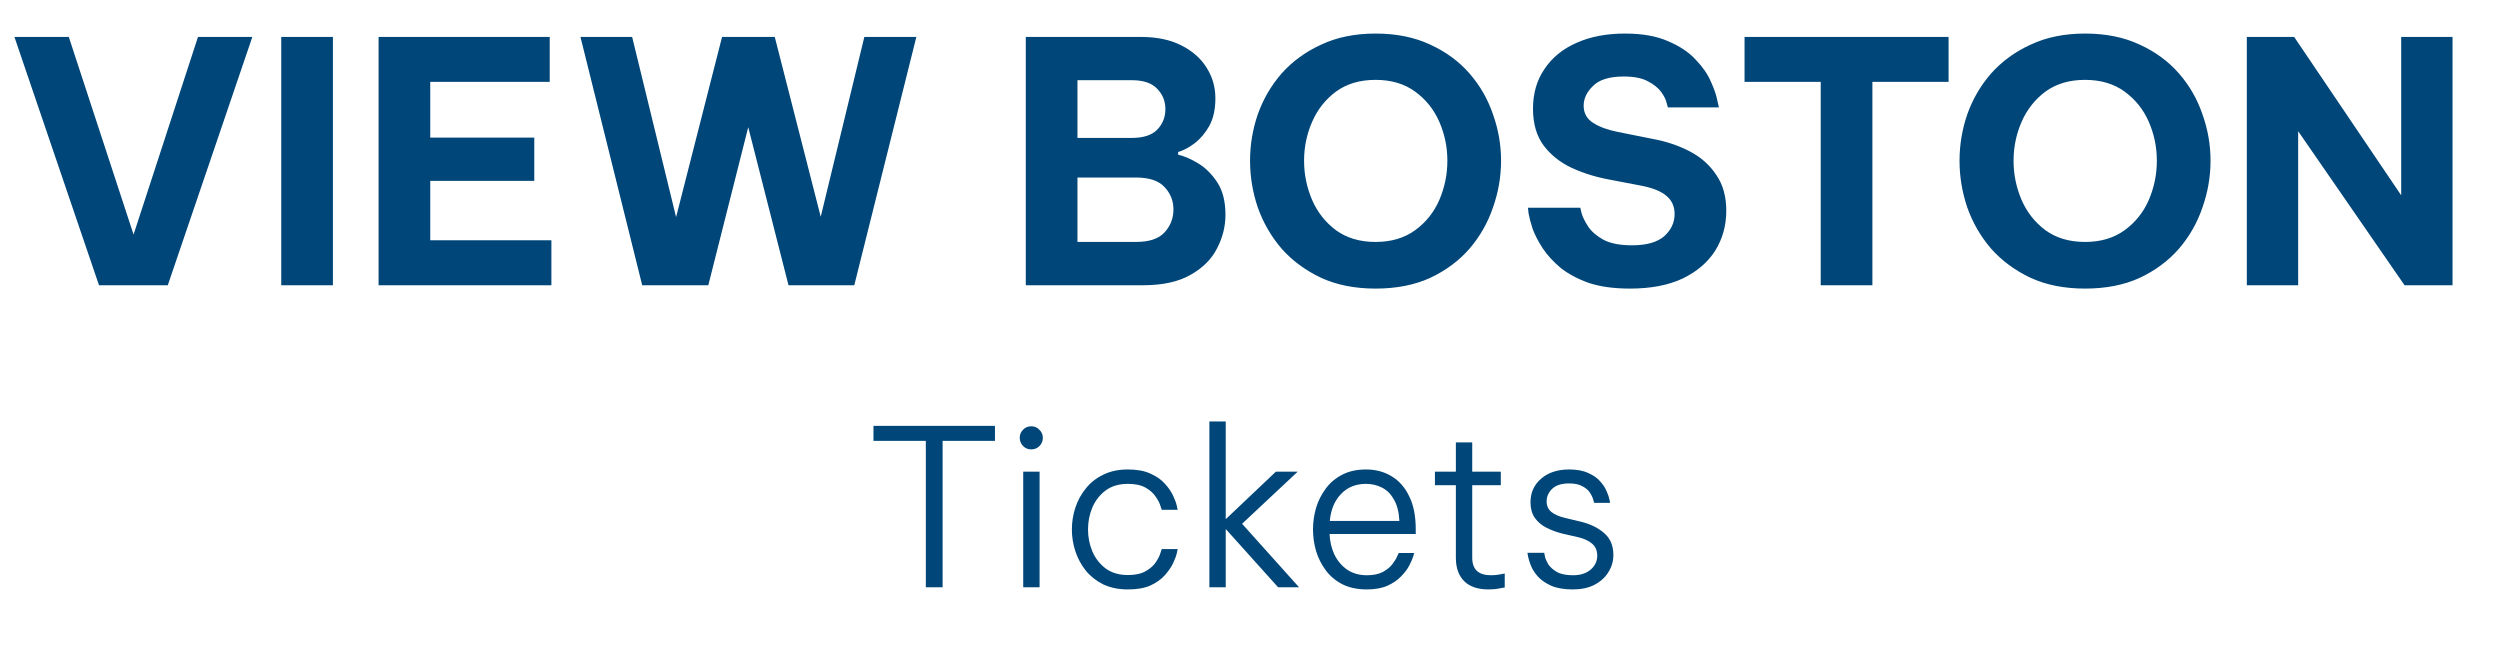 <svg width="149" height="40" viewBox="0 0 149 40" fill="none" xmlns="http://www.w3.org/2000/svg">
<path d="M5.9 17L0.86 2.2H4.1L7.96 13.98L11.8 2.2H15.04L10 17H5.9ZM16.762 17V2.2H19.842V17H16.762ZM22.563 17V2.2H32.763V4.88H25.643V8.2H31.843V10.78H25.643V14.32H32.863V17H22.563ZM38.275 17L34.595 2.2H37.675L40.295 12.94L43.035 2.2H46.175L48.915 12.92L51.515 2.2H54.615L50.915 17H46.995L44.595 7.58L42.215 17H38.275ZM61.137 17V2.2H67.977C68.937 2.2 69.744 2.367 70.397 2.7C71.064 3.033 71.571 3.48 71.917 4.04C72.264 4.587 72.437 5.193 72.437 5.86C72.437 6.513 72.317 7.06 72.077 7.5C71.837 7.927 71.544 8.273 71.197 8.54C70.864 8.793 70.537 8.967 70.217 9.06V9.22C70.577 9.3 70.977 9.473 71.417 9.74C71.857 10.007 72.237 10.387 72.557 10.88C72.877 11.373 73.037 12.013 73.037 12.8C73.037 13.493 72.871 14.16 72.537 14.8C72.217 15.44 71.691 15.967 70.957 16.38C70.237 16.793 69.297 17 68.137 17H61.137ZM67.457 4.78H64.217V8.22H67.457C68.151 8.22 68.657 8.053 68.977 7.72C69.297 7.387 69.457 6.98 69.457 6.5C69.457 6.033 69.297 5.633 68.977 5.3C68.657 4.953 68.151 4.78 67.457 4.78ZM67.697 10.58H64.217V14.42H67.697C68.484 14.42 69.051 14.233 69.397 13.86C69.757 13.473 69.937 13.013 69.937 12.48C69.937 11.96 69.757 11.513 69.397 11.14C69.051 10.767 68.484 10.58 67.697 10.58ZM81.983 17.2C80.757 17.2 79.677 16.987 78.743 16.56C77.81 16.12 77.023 15.54 76.383 14.82C75.757 14.087 75.283 13.267 74.963 12.36C74.656 11.453 74.503 10.527 74.503 9.58C74.503 8.633 74.656 7.713 74.963 6.82C75.283 5.913 75.757 5.1 76.383 4.38C77.023 3.66 77.81 3.087 78.743 2.66C79.677 2.22 80.757 2 81.983 2C83.223 2 84.31 2.22 85.243 2.66C86.177 3.087 86.957 3.66 87.583 4.38C88.21 5.1 88.677 5.913 88.983 6.82C89.303 7.713 89.463 8.633 89.463 9.58C89.463 10.527 89.303 11.453 88.983 12.36C88.677 13.267 88.21 14.087 87.583 14.82C86.957 15.54 86.177 16.12 85.243 16.56C84.31 16.987 83.223 17.2 81.983 17.2ZM81.983 14.42C82.916 14.42 83.703 14.187 84.343 13.72C84.983 13.253 85.463 12.653 85.783 11.92C86.103 11.173 86.263 10.393 86.263 9.58C86.263 8.767 86.103 7.993 85.783 7.26C85.463 6.527 84.983 5.927 84.343 5.46C83.703 4.993 82.916 4.76 81.983 4.76C81.05 4.76 80.263 4.993 79.623 5.46C78.996 5.927 78.523 6.527 78.203 7.26C77.883 7.993 77.723 8.767 77.723 9.58C77.723 10.393 77.883 11.173 78.203 11.92C78.523 12.653 78.996 13.253 79.623 13.72C80.263 14.187 81.05 14.42 81.983 14.42ZM97.146 17.2C96.186 17.2 95.366 17.087 94.686 16.86C94.019 16.62 93.459 16.32 93.006 15.96C92.566 15.587 92.212 15.2 91.946 14.8C91.679 14.387 91.479 14 91.346 13.64C91.226 13.267 91.146 12.967 91.106 12.74C91.079 12.5 91.066 12.38 91.066 12.38H94.186C94.186 12.38 94.212 12.493 94.266 12.72C94.332 12.947 94.466 13.213 94.666 13.52C94.866 13.813 95.172 14.073 95.586 14.3C95.999 14.513 96.559 14.62 97.266 14.62C98.132 14.62 98.772 14.44 99.186 14.08C99.599 13.707 99.806 13.267 99.806 12.76C99.806 12.307 99.646 11.947 99.326 11.68C99.019 11.413 98.539 11.213 97.886 11.08L95.906 10.7C95.106 10.553 94.359 10.32 93.666 10C92.986 9.68 92.432 9.24 92.006 8.68C91.579 8.107 91.366 7.373 91.366 6.48C91.366 5.573 91.592 4.787 92.046 4.12C92.499 3.44 93.132 2.92 93.946 2.56C94.772 2.187 95.739 2 96.846 2C97.886 2 98.746 2.153 99.426 2.46C100.119 2.753 100.666 3.12 101.066 3.56C101.479 3.987 101.779 4.42 101.966 4.86C102.166 5.3 102.292 5.667 102.346 5.96C102.412 6.253 102.446 6.4 102.446 6.4H99.406C99.406 6.4 99.379 6.307 99.326 6.12C99.286 5.933 99.179 5.72 99.006 5.48C98.832 5.24 98.566 5.027 98.206 4.84C97.859 4.653 97.379 4.56 96.766 4.56C95.926 4.56 95.319 4.747 94.946 5.12C94.572 5.48 94.386 5.873 94.386 6.3C94.386 6.74 94.572 7.08 94.946 7.32C95.319 7.56 95.806 7.74 96.406 7.86L98.506 8.28C99.306 8.427 100.039 8.673 100.706 9.02C101.372 9.367 101.899 9.833 102.286 10.42C102.686 10.993 102.886 11.707 102.886 12.56C102.886 13.44 102.666 14.233 102.226 14.94C101.786 15.633 101.139 16.187 100.286 16.6C99.432 17 98.386 17.2 97.146 17.2ZM108.515 17V4.88H103.975V2.2H116.135V4.88H111.595V17H108.515ZM124.268 17.2C123.042 17.2 121.962 16.987 121.028 16.56C120.095 16.12 119.308 15.54 118.668 14.82C118.042 14.087 117.568 13.267 117.248 12.36C116.942 11.453 116.788 10.527 116.788 9.58C116.788 8.633 116.942 7.713 117.248 6.82C117.568 5.913 118.042 5.1 118.668 4.38C119.308 3.66 120.095 3.087 121.028 2.66C121.962 2.22 123.042 2 124.268 2C125.508 2 126.595 2.22 127.528 2.66C128.462 3.087 129.242 3.66 129.868 4.38C130.495 5.1 130.962 5.913 131.268 6.82C131.588 7.713 131.748 8.633 131.748 9.58C131.748 10.527 131.588 11.453 131.268 12.36C130.962 13.267 130.495 14.087 129.868 14.82C129.242 15.54 128.462 16.12 127.528 16.56C126.595 16.987 125.508 17.2 124.268 17.2ZM124.268 14.42C125.202 14.42 125.988 14.187 126.628 13.72C127.268 13.253 127.748 12.653 128.068 11.92C128.388 11.173 128.548 10.393 128.548 9.58C128.548 8.767 128.388 7.993 128.068 7.26C127.748 6.527 127.268 5.927 126.628 5.46C125.988 4.993 125.202 4.76 124.268 4.76C123.335 4.76 122.548 4.993 121.908 5.46C121.282 5.927 120.808 6.527 120.488 7.26C120.168 7.993 120.008 8.767 120.008 9.58C120.008 10.393 120.168 11.173 120.488 11.92C120.808 12.653 121.282 13.253 121.908 13.72C122.548 14.187 123.335 14.42 124.268 14.42ZM133.911 17V2.2H136.731L143.111 11.64V2.2H146.171V17H143.311L136.971 7.82V17H133.911Z" fill="#004679"/>
<path d="M55.179 35V26.277H52.059V25.38H59.3V26.277H56.18V35H55.179ZM61.465 26.784C61.266 26.784 61.102 26.715 60.971 26.576C60.842 26.437 60.776 26.277 60.776 26.095C60.776 25.904 60.842 25.744 60.971 25.614C61.102 25.475 61.266 25.406 61.465 25.406C61.656 25.406 61.816 25.475 61.947 25.614C62.085 25.744 62.154 25.904 62.154 26.095C62.154 26.286 62.085 26.45 61.947 26.589C61.816 26.719 61.656 26.784 61.465 26.784ZM60.984 35V28.11H61.959V35H60.984ZM67.225 35.13C66.671 35.13 66.181 35.03 65.756 34.831C65.34 34.623 64.993 34.35 64.716 34.012C64.439 33.665 64.231 33.28 64.092 32.855C63.953 32.43 63.884 31.997 63.884 31.555C63.884 31.113 63.953 30.68 64.092 30.255C64.231 29.83 64.439 29.449 64.716 29.111C64.993 28.764 65.34 28.491 65.756 28.292C66.172 28.084 66.662 27.98 67.225 27.98C67.763 27.98 68.209 28.062 68.564 28.227C68.919 28.383 69.206 28.582 69.422 28.825C69.639 29.059 69.803 29.297 69.916 29.54C70.029 29.783 70.103 29.986 70.137 30.151C70.172 30.307 70.189 30.385 70.189 30.385H69.24C69.24 30.385 69.214 30.307 69.162 30.151C69.119 29.995 69.028 29.817 68.889 29.618C68.759 29.41 68.56 29.228 68.291 29.072C68.022 28.916 67.667 28.838 67.225 28.838C66.697 28.838 66.254 28.968 65.899 29.228C65.552 29.488 65.288 29.826 65.106 30.242C64.933 30.649 64.846 31.087 64.846 31.555C64.846 32.014 64.933 32.452 65.106 32.868C65.288 33.284 65.552 33.622 65.899 33.882C66.254 34.142 66.697 34.272 67.225 34.272C67.667 34.272 68.022 34.194 68.291 34.038C68.56 33.882 68.759 33.704 68.889 33.505C69.028 33.297 69.119 33.115 69.162 32.959C69.214 32.803 69.24 32.725 69.24 32.725H70.189C70.189 32.725 70.172 32.807 70.137 32.972C70.103 33.128 70.029 33.327 69.916 33.57C69.803 33.804 69.639 34.042 69.422 34.285C69.206 34.528 68.919 34.731 68.564 34.896C68.209 35.052 67.763 35.13 67.225 35.13ZM72.079 35V25.12H73.054V30.944L76.044 28.11H77.344L74.029 31.217L77.422 35H76.174L73.054 31.529V35H72.079ZM81.466 35.13C80.912 35.13 80.431 35.03 80.023 34.831C79.616 34.623 79.282 34.346 79.022 33.999C78.762 33.652 78.567 33.267 78.437 32.842C78.316 32.417 78.255 31.988 78.255 31.555C78.255 31.122 78.316 30.693 78.437 30.268C78.567 29.843 78.762 29.458 79.022 29.111C79.282 28.764 79.607 28.491 79.997 28.292C80.396 28.084 80.868 27.98 81.414 27.98C81.986 27.98 82.493 28.114 82.935 28.383C83.386 28.652 83.737 29.05 83.988 29.579C84.248 30.099 84.378 30.753 84.378 31.542V31.828H79.243C79.261 32.27 79.356 32.677 79.529 33.05C79.711 33.423 79.963 33.722 80.283 33.947C80.613 34.172 81.007 34.285 81.466 34.285C81.848 34.285 82.164 34.22 82.415 34.09C82.667 33.951 82.857 33.795 82.987 33.622C83.126 33.44 83.221 33.284 83.273 33.154C83.334 33.024 83.364 32.959 83.364 32.959H84.287C84.287 32.959 84.266 33.033 84.222 33.18C84.179 33.319 84.101 33.496 83.988 33.713C83.876 33.93 83.711 34.146 83.494 34.363C83.286 34.58 83.018 34.762 82.688 34.909C82.359 35.056 81.952 35.13 81.466 35.13ZM79.256 31.048H83.403C83.377 30.519 83.269 30.095 83.078 29.774C82.896 29.445 82.658 29.206 82.363 29.059C82.069 28.912 81.752 28.838 81.414 28.838C80.799 28.838 80.301 29.042 79.919 29.449C79.538 29.848 79.317 30.381 79.256 31.048ZM88.72 35.13C88.079 35.13 87.593 34.965 87.264 34.636C86.935 34.307 86.77 33.843 86.77 33.245V28.916H85.522V28.11H86.77V26.368H87.745V28.11H89.448V28.916H87.745V33.245C87.745 33.938 88.118 34.285 88.863 34.285C89.054 34.285 89.236 34.268 89.409 34.233C89.591 34.198 89.682 34.181 89.682 34.181V35.013C89.682 35.013 89.582 35.03 89.383 35.065C89.192 35.108 88.971 35.13 88.72 35.13ZM93.739 35.13C93.219 35.13 92.79 35.056 92.452 34.909C92.123 34.762 91.859 34.58 91.659 34.363C91.469 34.146 91.33 33.93 91.243 33.713C91.156 33.496 91.1 33.314 91.074 33.167C91.048 33.02 91.035 32.946 91.035 32.946H92.036C92.036 32.946 92.049 33.015 92.075 33.154C92.101 33.284 92.166 33.44 92.27 33.622C92.383 33.795 92.556 33.951 92.79 34.09C93.024 34.22 93.345 34.285 93.752 34.285C94.194 34.285 94.545 34.172 94.805 33.947C95.065 33.722 95.195 33.444 95.195 33.115C95.195 32.803 95.087 32.56 94.87 32.387C94.662 32.214 94.38 32.088 94.025 32.01L93.115 31.802C92.769 31.715 92.452 31.598 92.166 31.451C91.88 31.304 91.65 31.109 91.477 30.866C91.304 30.615 91.217 30.307 91.217 29.943C91.217 29.362 91.43 28.89 91.854 28.526C92.279 28.162 92.834 27.98 93.518 27.98C93.978 27.98 94.355 28.049 94.649 28.188C94.953 28.318 95.191 28.483 95.364 28.682C95.546 28.881 95.676 29.081 95.754 29.28C95.841 29.471 95.897 29.635 95.923 29.774C95.949 29.904 95.962 29.969 95.962 29.969H95.013C95.013 29.969 94.996 29.913 94.961 29.8C94.935 29.679 94.874 29.544 94.779 29.397C94.692 29.241 94.545 29.107 94.337 28.994C94.138 28.873 93.865 28.812 93.518 28.812C93.067 28.812 92.73 28.92 92.504 29.137C92.287 29.354 92.179 29.601 92.179 29.878C92.179 30.147 92.275 30.359 92.465 30.515C92.665 30.671 92.933 30.788 93.271 30.866L94.194 31.087C94.775 31.226 95.247 31.455 95.611 31.776C95.975 32.088 96.157 32.521 96.157 33.076C96.157 33.449 96.058 33.791 95.858 34.103C95.668 34.415 95.39 34.666 95.026 34.857C94.671 35.039 94.242 35.13 93.739 35.13Z" fill="#004679"/>
</svg>
